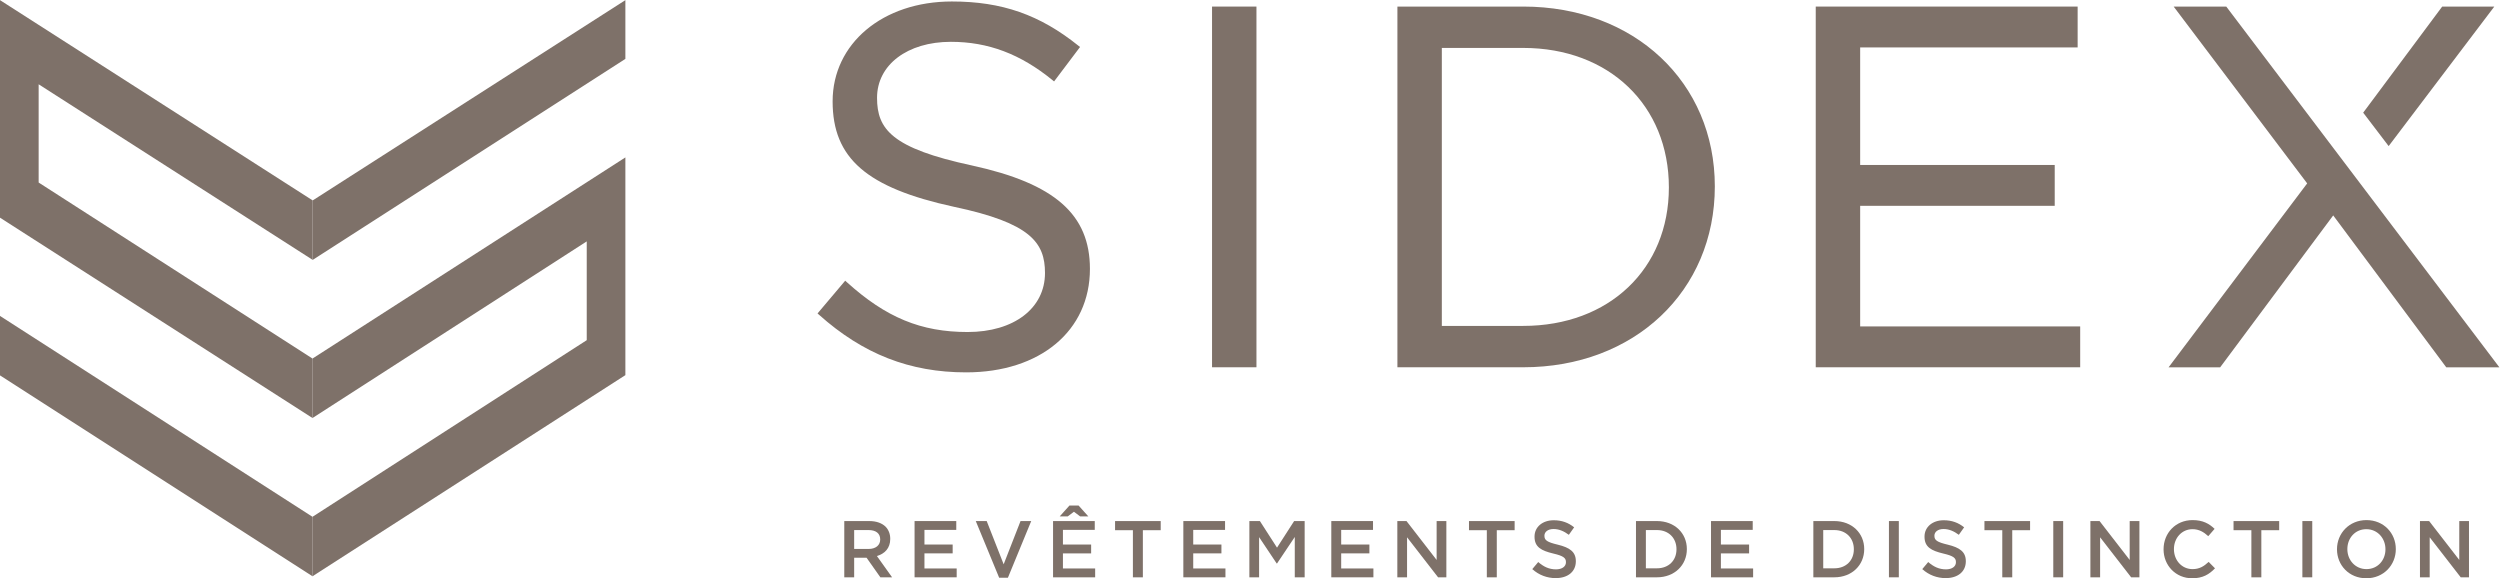<svg xmlns:dc="http://purl.org/dc/elements/1.1/" xmlns:cc="http://creativecommons.org/ns#" xmlns:rdf="http://www.w3.org/1999/02/22-rdf-syntax-ns#" xmlns:svg="http://www.w3.org/2000/svg" xmlns="http://www.w3.org/2000/svg" xmlns:sodipodi="http://sodipodi.sourceforge.net/DTD/sodipodi-0.dtd" xmlns:inkscape="http://www.inkscape.org/namespaces/inkscape" id="svg2" xml:space="preserve" width="475.84" height="110.067" viewBox="0 0 475.84 110.067" sodipodi:docname="logo-sidex-icone-slogan-horizontal-gris.eps"><defs id="defs6"></defs><g id="g10" inkscape:groupmode="layer" inkscape:label="ink_ext_XXXXXX" transform="matrix(1.333,0,0,-1.333,0,110.067)"><g id="g12" transform="scale(0.1)"><path d="M 446.48,87.598 0,374.613 V 289.707 L 446.48,2.695 V 87.598" style="fill:#7e7169;fill-opacity:1;fill-rule:nonzero;stroke:none" id="path14"></path><path d="M 446.48,313.555 55.184,565.078 V 705.359 L 446.48,454.609 v 84.903 L 0,825.523 V 514.898 L 446.48,228.652 v 84.903" style="fill:#7e7169;fill-opacity:1;fill-rule:nonzero;stroke:none" id="path16"></path><path d="M 446.48,3.055 892.965,290.066 V 600.934 L 446.48,313.918 V 229.012 L 837.785,481.035 V 339.98 L 446.48,87.961 V 3.055" style="fill:#7e7169;fill-opacity:1;fill-rule:nonzero;stroke:none" id="path18"></path><path d="m 446.48,454.609 446.485,287.016 v 83.898 L 446.48,539.512 v -84.903" style="fill:#7e7169;fill-opacity:1;fill-rule:nonzero;stroke:none" id="path20"></path><path d="m 1240.29,41.883 c 10.1,0 16.53,5.274 16.53,13.43 v 0.223 c 0,8.605 -6.19,13.312 -16.64,13.312 h -20.54 V 41.883 Z m -34.76,39.816 h 35.8 c 10.1,0 18.02,-2.988 23.18,-8.027 4.24,-4.367 6.65,-10.332 6.65,-17.332 v -0.227 c 0,-13.203 -7.92,-21.113 -19.04,-24.328 L 1273.8,1.379 h -16.75 L 1237.32,29.375 h -17.68 V 1.379 h -14.11 V 81.699" style="fill:#7e7169;fill-opacity:1;fill-rule:nonzero;stroke:none" id="path22"></path><path d="m 1305.89,81.699 h 59.55 V 69.082 H 1320 V 48.191 h 40.28 V 35.566 H 1320 V 14.004 h 46.02 V 1.379 h -60.13 V 81.699" style="fill:#7e7169;fill-opacity:1;fill-rule:nonzero;stroke:none" id="path24"></path><path d="m 1393.28,81.699 h 15.61 l 24.21,-61.738 24.1,61.738 h 15.26 L 1439.18,0.801 h -12.51 L 1393.28,81.699" style="fill:#7e7169;fill-opacity:1;fill-rule:nonzero;stroke:none" id="path26"></path><path d="m 1527.03,103.848 h 13.08 L 1554,88.359 h -11.7 l -8.84,6.648 -8.84,-6.648 h -11.47 z m -23.4,-22.149 h 59.55 V 69.082 h -45.44 V 48.191 h 40.27 v -12.625 h -40.27 V 14.004 h 46.01 V 1.379 h -60.12 V 81.699" style="fill:#7e7169;fill-opacity:1;fill-rule:nonzero;stroke:none" id="path28"></path><path d="m 1617.64,68.613 h -25.47 v 13.086 h 65.18 V 68.613 h -25.48 V 1.379 h -14.23 V 68.613" style="fill:#7e7169;fill-opacity:1;fill-rule:nonzero;stroke:none" id="path30"></path><path d="m 1689.67,81.699 h 59.55 V 69.082 h -45.44 V 48.191 h 40.27 v -12.625 h -40.27 V 14.004 h 46.01 V 1.379 h -60.12 V 81.699" style="fill:#7e7169;fill-opacity:1;fill-rule:nonzero;stroke:none" id="path32"></path><path d="m 1783.95,81.699 h 15.03 l 24.44,-37.98 24.44,37.98 h 15.03 V 1.379 h -14.11 V 58.984 l -25.36,-37.871 h -0.46 L 1797.83,58.75 V 1.379 h -13.88 V 81.699" style="fill:#7e7169;fill-opacity:1;fill-rule:nonzero;stroke:none" id="path34"></path><path d="m 1900.94,81.699 h 59.55 V 69.082 h -45.44 V 48.191 h 40.27 v -12.625 h -40.27 V 14.004 h 46.01 V 1.379 h -60.12 V 81.699" style="fill:#7e7169;fill-opacity:1;fill-rule:nonzero;stroke:none" id="path36"></path><path d="m 1995.22,81.699 h 13.08 l 43.03,-55.539 v 55.539 h 13.89 V 1.379 H 2053.4 L 2009.1,58.516 V 1.379 h -13.88 V 81.699" style="fill:#7e7169;fill-opacity:1;fill-rule:nonzero;stroke:none" id="path38"></path><path d="m 2123.01,68.613 h -25.48 v 13.086 h 65.18 V 68.613 h -25.48 V 1.379 h -14.22 V 68.613" style="fill:#7e7169;fill-opacity:1;fill-rule:nonzero;stroke:none" id="path40"></path><path d="m 2187.9,13.086 8.5,10.098 c 7.68,-6.66 15.49,-10.449 25.36,-10.449 8.71,0 14.22,4.129 14.22,10.098 v 0.234 c 0,5.734 -3.2,8.828 -18.13,12.273 -17.1,4.133 -26.73,9.18 -26.73,23.984 v 0.227 c 0,13.77 11.47,23.301 27.42,23.301 11.71,0 21,-3.566 29.15,-10.098 l -7.57,-10.676 c -7.24,5.391 -14.46,8.262 -21.81,8.262 -8.26,0 -13.07,-4.246 -13.07,-9.52 v -0.234 c 0,-6.191 3.67,-8.945 19.16,-12.617 16.98,-4.141 25.7,-10.215 25.7,-23.527 v -0.231 c 0,-15.031 -11.82,-23.977 -28.69,-23.977 -12.28,0 -23.87,4.238 -33.51,12.852" style="fill:#7e7169;fill-opacity:1;fill-rule:nonzero;stroke:none" id="path42"></path><path d="M 2350.1,68.848 V 14.227 h 15.83 c 16.86,0 27.88,11.359 27.88,27.082 v 0.234 c 0,15.715 -11.02,27.305 -27.88,27.305 z m -14.12,12.851 h 29.95 c 25.24,0 42.69,-17.324 42.69,-39.934 V 41.543 c 0,-22.609 -17.45,-40.164 -42.69,-40.164 h -29.95 V 81.699" style="fill:#7e7169;fill-opacity:1;fill-rule:nonzero;stroke:none" id="path44"></path><path d="m 2443.11,81.699 h 59.56 V 69.082 h -45.44 V 48.191 h 40.27 v -12.625 h -40.27 V 14.004 h 46.01 V 1.379 h -60.13 V 81.699" style="fill:#7e7169;fill-opacity:1;fill-rule:nonzero;stroke:none" id="path46"></path><path d="M 2603.35,68.848 V 14.227 h 15.83 c 16.88,0 27.89,11.359 27.89,27.082 v 0.234 c 0,15.715 -11.01,27.305 -27.89,27.305 z m -14.11,12.851 h 29.94 c 25.25,0 42.69,-17.324 42.69,-39.934 V 41.543 c 0,-22.609 -17.44,-40.164 -42.69,-40.164 h -29.94 V 81.699" style="fill:#7e7169;fill-opacity:1;fill-rule:nonzero;stroke:none" id="path48"></path><path d="m 2697.17,81.699 h 14.11 V 1.379 h -14.11 V 81.699" style="fill:#7e7169;fill-opacity:1;fill-rule:nonzero;stroke:none" id="path50"></path><path d="m 2744.76,13.086 8.49,10.098 c 7.69,-6.66 15.49,-10.449 25.37,-10.449 8.71,0 14.21,4.129 14.21,10.098 v 0.234 c 0,5.734 -3.2,8.828 -18.12,12.273 -17.1,4.133 -26.74,9.18 -26.74,23.984 v 0.227 c 0,13.77 11.48,23.301 27.42,23.301 11.71,0 21.01,-3.566 29.15,-10.098 l -7.57,-10.676 c -7.23,5.391 -14.46,8.262 -21.8,8.262 -8.26,0 -13.08,-4.246 -13.08,-9.52 v -0.234 c 0,-6.191 3.67,-8.945 19.16,-12.617 16.98,-4.141 25.7,-10.215 25.7,-23.527 v -0.231 c 0,-15.031 -11.81,-23.977 -28.69,-23.977 -12.27,0 -23.86,4.238 -33.5,12.852" style="fill:#7e7169;fill-opacity:1;fill-rule:nonzero;stroke:none" id="path52"></path><path d="m 2859.01,68.613 h -25.47 v 13.086 h 65.17 V 68.613 h -25.47 V 1.379 h -14.23 V 68.613" style="fill:#7e7169;fill-opacity:1;fill-rule:nonzero;stroke:none" id="path54"></path><path d="m 2931.84,81.699 h 14.11 V 1.379 h -14.11 V 81.699" style="fill:#7e7169;fill-opacity:1;fill-rule:nonzero;stroke:none" id="path56"></path><path d="m 2984.83,81.699 h 13.07 l 43.03,-55.539 v 55.539 h 13.89 V 1.379 H 3043 L 2998.7,58.516 V 1.379 h -13.87 V 81.699" style="fill:#7e7169;fill-opacity:1;fill-rule:nonzero;stroke:none" id="path58"></path><path d="m 3089.31,41.309 v 0.234 c 0,22.832 17.1,41.531 41.42,41.531 14.81,0 23.75,-5.164 31.44,-12.508 l -9.06,-10.438 c -6.43,5.965 -13.31,9.977 -22.49,9.977 -15.27,0 -26.51,-12.617 -26.51,-28.34 V 41.543 c 0,-15.723 11.14,-28.457 26.51,-28.457 9.87,0 16.18,3.895 23.06,10.32 l 9.07,-9.18 C 3154.38,5.508 3145.2,0 3130.16,0 c -23.41,0 -40.85,18.242 -40.85,41.309" style="fill:#7e7169;fill-opacity:1;fill-rule:nonzero;stroke:none" id="path60"></path><path d="m 3214.69,68.613 h -25.48 v 13.086 h 65.18 V 68.613 h -25.48 V 1.379 h -14.22 V 68.613" style="fill:#7e7169;fill-opacity:1;fill-rule:nonzero;stroke:none" id="path62"></path><path d="m 3287.51,81.699 h 14.11 V 1.379 h -14.11 V 81.699" style="fill:#7e7169;fill-opacity:1;fill-rule:nonzero;stroke:none" id="path64"></path><path d="m 3406.13,41.309 v 0.234 c 0,15.605 -11.36,28.562 -27.31,28.562 -15.95,0 -27.08,-12.73 -27.08,-28.34 V 41.543 c 0,-15.605 11.36,-28.457 27.3,-28.457 15.96,0 27.09,12.617 27.09,28.223 z m -69.19,0 v 0.234 c 0,22.598 17.44,41.531 42.1,41.531 24.68,0 41.89,-18.699 41.89,-41.309 V 41.543 C 3420.93,18.934 3403.49,0 3378.82,0 c -24.67,0 -41.88,18.699 -41.88,41.309" style="fill:#7e7169;fill-opacity:1;fill-rule:nonzero;stroke:none" id="path66"></path><path d="m 3455.41,81.699 h 13.09 l 43.03,-55.539 v 55.539 h 13.88 V 1.379 H 3513.6 L 3469.3,58.516 V 1.379 h -13.89 V 81.699" style="fill:#7e7169;fill-opacity:1;fill-rule:nonzero;stroke:none" id="path68"></path><path d="m 1388.13,589.359 -0.01,0.012 c -114.81,24.59 -135.81,51.859 -135.81,96.703 0,47.059 43.33,79.922 105.37,79.922 53.24,0 99.31,-17.348 145.02,-54.601 l 2.4,-1.957 37.05,49.136 -2.25,1.821 c -55.18,44.296 -109.24,63.199 -180.77,63.199 -98.65,0 -170.25,-59.981 -170.25,-142.614 0,-81.234 48.57,-123.437 173.27,-150.546 109.27,-23.051 129.98,-51 129.98,-94.52 0,-50.418 -44.38,-84.281 -110.45,-84.281 -66.6,0 -116.59,20.633 -172.55,71.215 l -2.28,2.074 -39.5,-46.77 2.17,-1.922 c 62.82,-56.093 129.54,-82.207 209.97,-82.207 105.75,0 176.8,59.356 176.8,147.704 0,77.8 -50.3,121.949 -168.16,147.632" style="fill:#7e7169;fill-opacity:1;fill-rule:nonzero;stroke:none" id="path70"></path><path d="m 1730.64,301.289 h 63.42 v 515.035 h -63.42 V 301.289" style="fill:#7e7169;fill-opacity:1;fill-rule:nonzero;stroke:none" id="path72"></path><path d="m 2058.76,757.27 h 116.28 c 122.41,0 207.91,-81.903 207.91,-199.184 0,-116.422 -85.5,-197.727 -207.91,-197.727 h -116.28 z m 116.28,59.054 H 1995.33 V 301.289 h 179.71 c 158.49,0 273.52,108.609 273.52,258.254 0,148.793 -115.03,256.781 -273.52,256.781" style="fill:#7e7169;fill-opacity:1;fill-rule:nonzero;stroke:none" id="path74"></path><path d="m 2656.08,531.824 h 277.8 v 58.332 h -277.8 v 167.836 h 310.53 v 58.332 H 2592.65 V 301.289 h 377.6 v 58.328 h -314.17 v 172.207" style="fill:#7e7169;fill-opacity:1;fill-rule:nonzero;stroke:none" id="path76"></path><path d="m 3561.56,816.313 h -74.41 l -112.81,-151.485 36.36,-47.715 150.86,199.2" style="fill:#7e7169;fill-opacity:1;fill-rule:nonzero;stroke:none" id="path78"></path><path d="m 3179.74,815.125 -0.9,1.188 h -75.12 L 3294.36,563.852 3096.47,301.219 h 73.65 l 161.42,216.91 160.54,-215.719 0.89,-1.191 h 75.84 l -389.07,513.906" style="fill:#7e7169;fill-opacity:1;fill-rule:nonzero;stroke:none" id="path80"></path></g></g></svg>